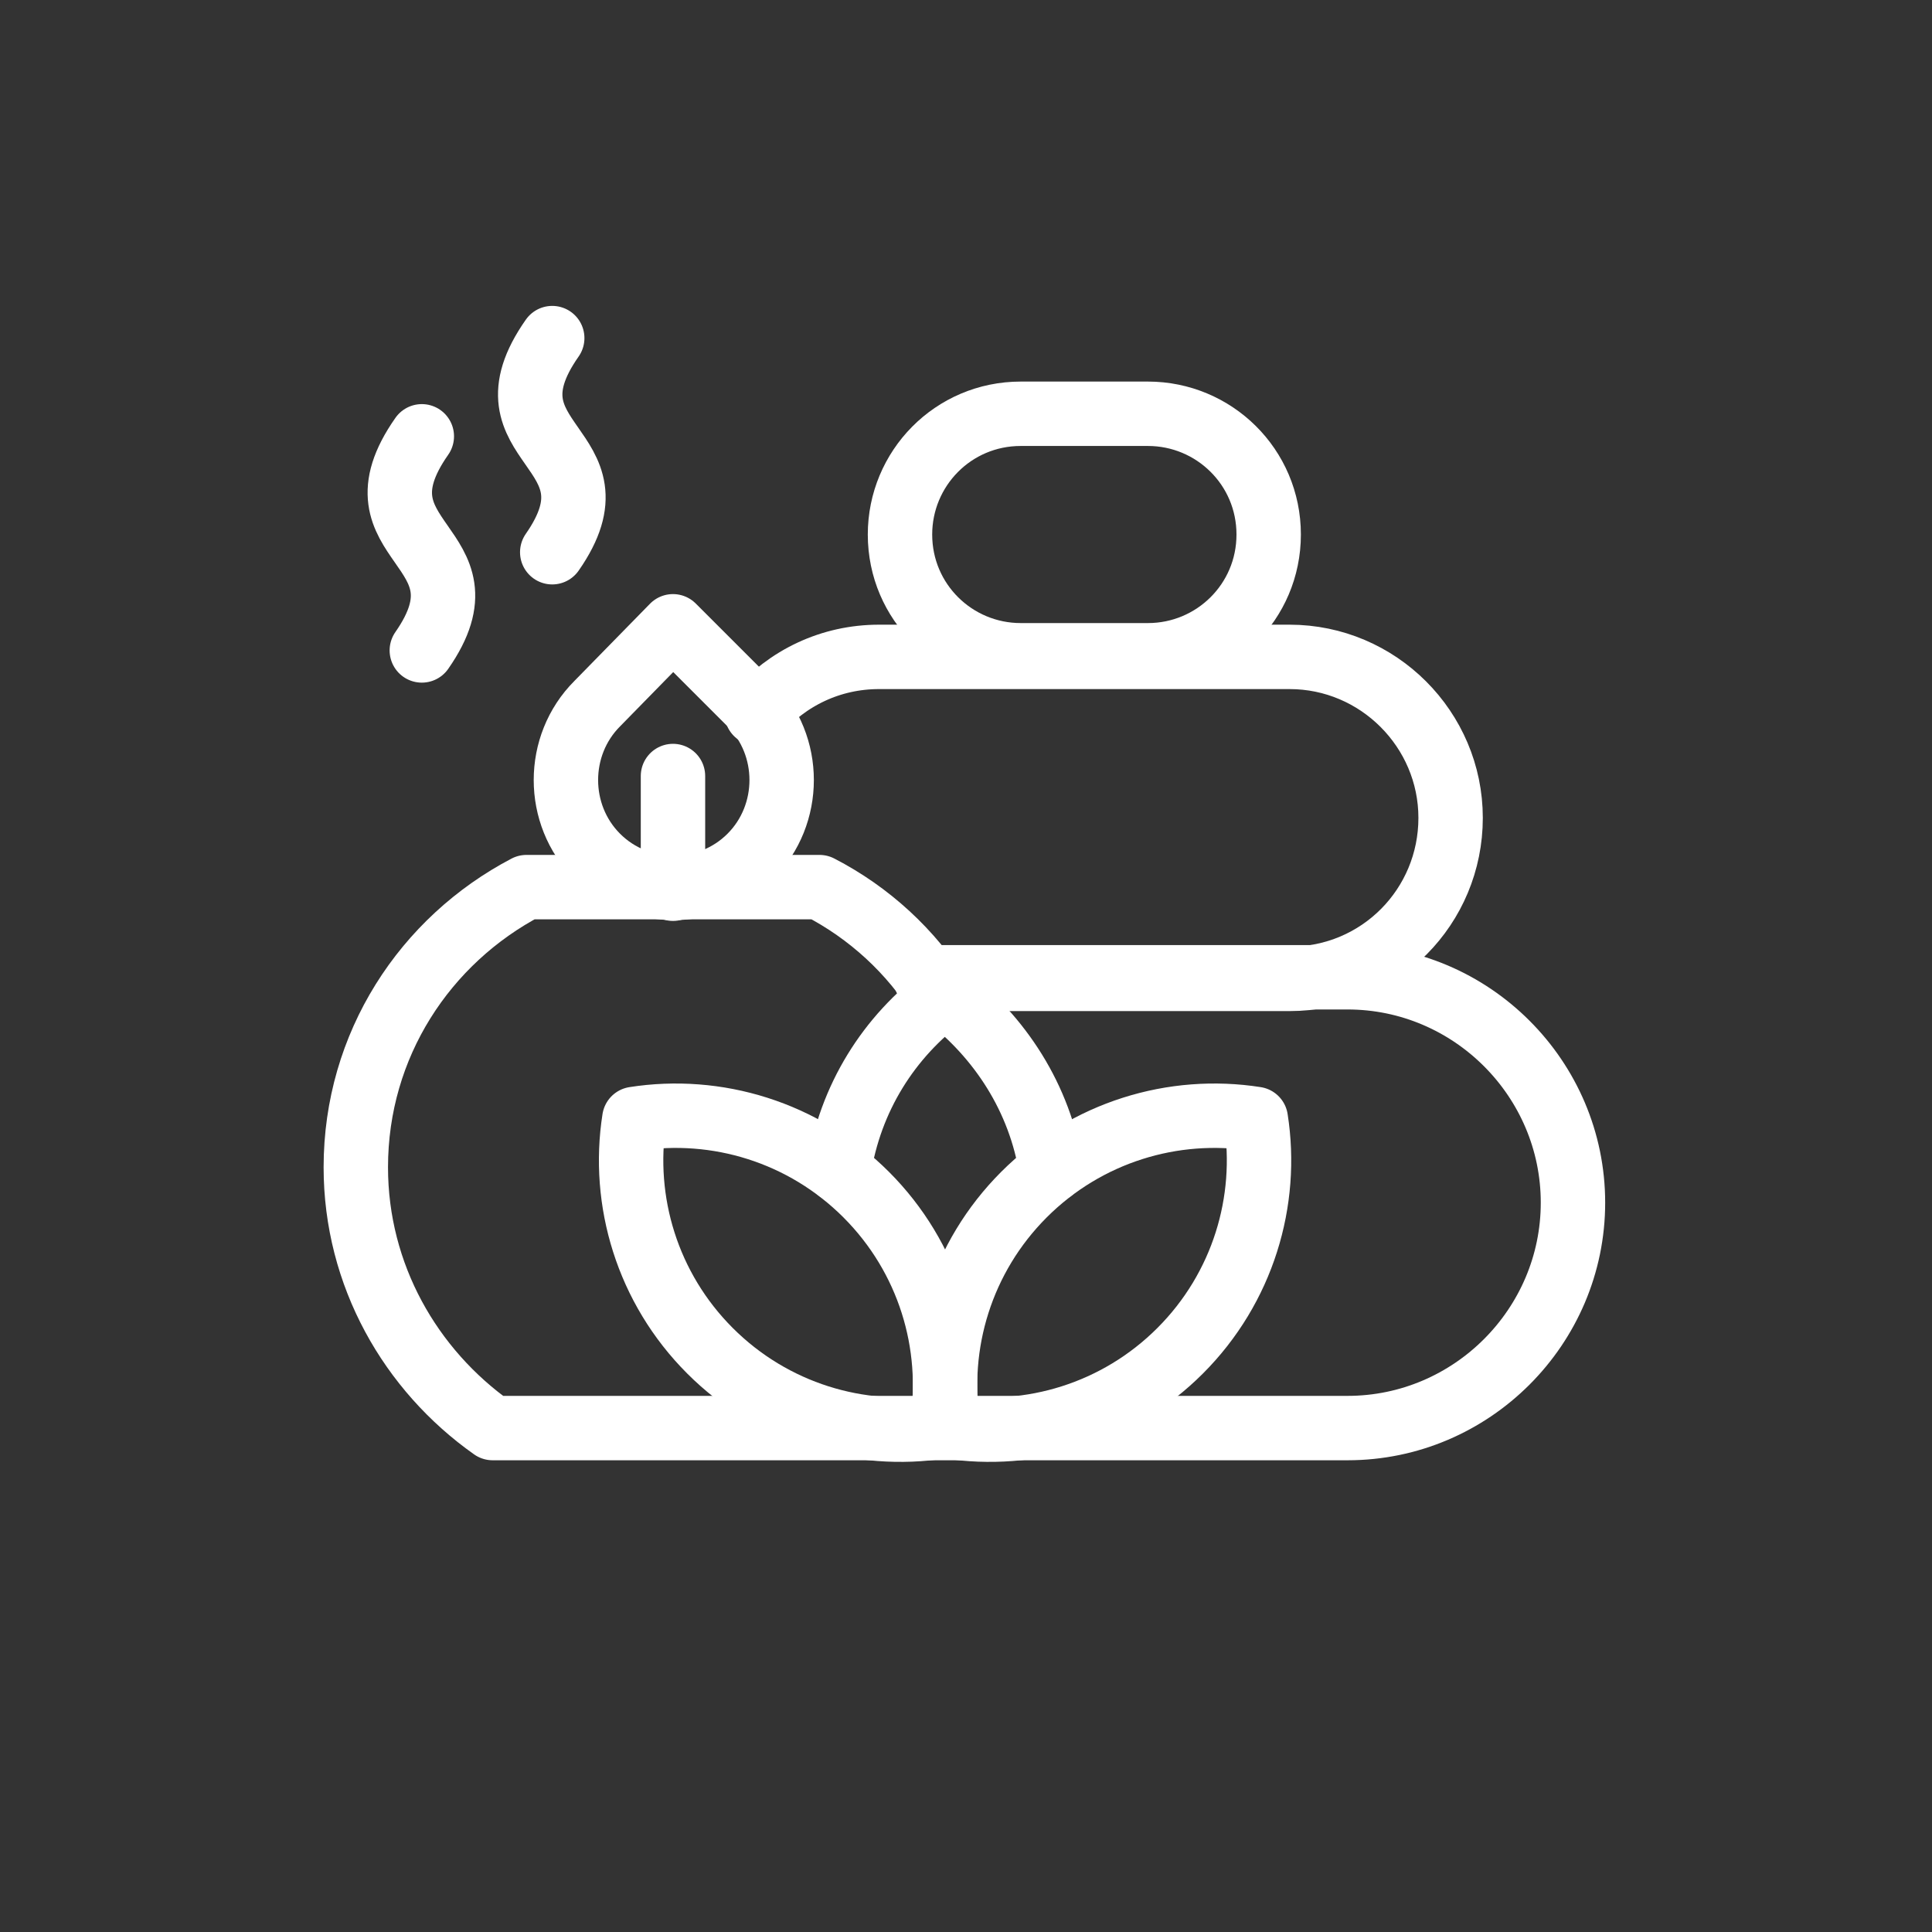 <?xml version="1.0" encoding="UTF-8"?> <svg xmlns="http://www.w3.org/2000/svg" xmlns:xlink="http://www.w3.org/1999/xlink" version="1.1" id="Layer_1" x="0px" y="0px" viewBox="0 0 120 120" xml:space="preserve"><rect x="0" y="0" width="120" height="120" fill="#333333" stroke="none"/> <g> <path fill="none" stroke="#FFFFFF" stroke-width="4" stroke-linecap="round" stroke-linejoin="round" stroke-miterlimit="10" d=" M63.6,74.2c-3.9,3.9-5.5,9.3-4.7,14.4c5.1,0.8,10.5-0.8,14.4-4.7s5.5-9.3,4.7-14.4C72.9,68.7,67.5,70.3,63.6,74.2z"></path> <path fill="none" stroke="#FFFFFF" stroke-width="4" stroke-linecap="round" stroke-linejoin="round" stroke-miterlimit="10" d=" M53.8,74.2c3.9,3.9,5.5,9.3,4.7,14.4c-5.1,0.8-10.5-0.8-14.4-4.7s-5.5-9.3-4.7-14.4C44.5,68.7,49.9,70.3,53.8,74.2z"></path> <path fill="none" stroke="#FFFFFF" stroke-width="4" stroke-linecap="round" stroke-linejoin="round" stroke-miterlimit="10" d=" M71.3,40.7h-7.9c-4.1,0-7.5-3.3-7.5-7.5v0c0-4.1,3.3-7.5,7.5-7.5h7.9c4.1,0,7.5,3.3,7.5,7.5v0C78.8,37.4,75.4,40.7,71.3,40.7z"></path> <path fill="none" stroke="#FFFFFF" stroke-width="4" stroke-linecap="round" stroke-linejoin="round" stroke-miterlimit="10" d=" M37.1,43.7c-2.6,2.6-2.6,6.9,0,9.5c2.6,2.6,6.9,2.6,9.5,0c2.6-2.6,2.6-6.9,0-9.5l-4.8-4.8L37.1,43.7z"></path> <line fill="none" stroke="#FFFFFF" stroke-width="4" stroke-linecap="round" stroke-linejoin="round" stroke-miterlimit="10" x1="41.8" y1="55.2" x2="41.8" y2="48.2"></line> <path fill="none" stroke="#FFFFFF" stroke-width="4" stroke-linecap="round" stroke-linejoin="round" stroke-miterlimit="10" d=" M57.5,60.8h22.6c5.6,0,10-4.5,10-10s-4.5-10-10-10H54.6c-3,0-5.7,1.3-7.6,3.5"></path> <path fill="none" stroke="#FFFFFF" stroke-width="4" stroke-linecap="round" stroke-linejoin="round" stroke-miterlimit="10" d=" M58.4,62c-1.8-2.9-4.4-5.3-7.5-6.9H32.7c-6.3,3.3-10.6,9.8-10.6,17.4c0,6.7,3.4,12.6,8.5,16.2h22.2h22.1h8.8c7.7,0,14-6.3,14-14v0 c0-7.7-6.3-14-14-14H57.5"></path> <path fill="none" stroke="#FFFFFF" stroke-width="4" stroke-linecap="round" stroke-linejoin="round" stroke-miterlimit="10" d=" M65.3,72.7c-0.7-4.5-3.2-8.3-6.6-10.9c-3.5,2.6-5.9,6.4-6.6,10.9"></path> <path fill="none" stroke="#FFFFFF" stroke-width="4" stroke-linecap="round" stroke-linejoin="round" stroke-miterlimit="10" d=" M34.3,21c-4.7,6.7,4.6,6.7,0,13.3"></path> <path fill="none" stroke="#FFFFFF" stroke-width="4" stroke-linecap="round" stroke-linejoin="round" stroke-miterlimit="10" d=" M26.2,27.1c-4.7,6.7,4.6,6.7,0,13.3"></path> </g> </svg> 